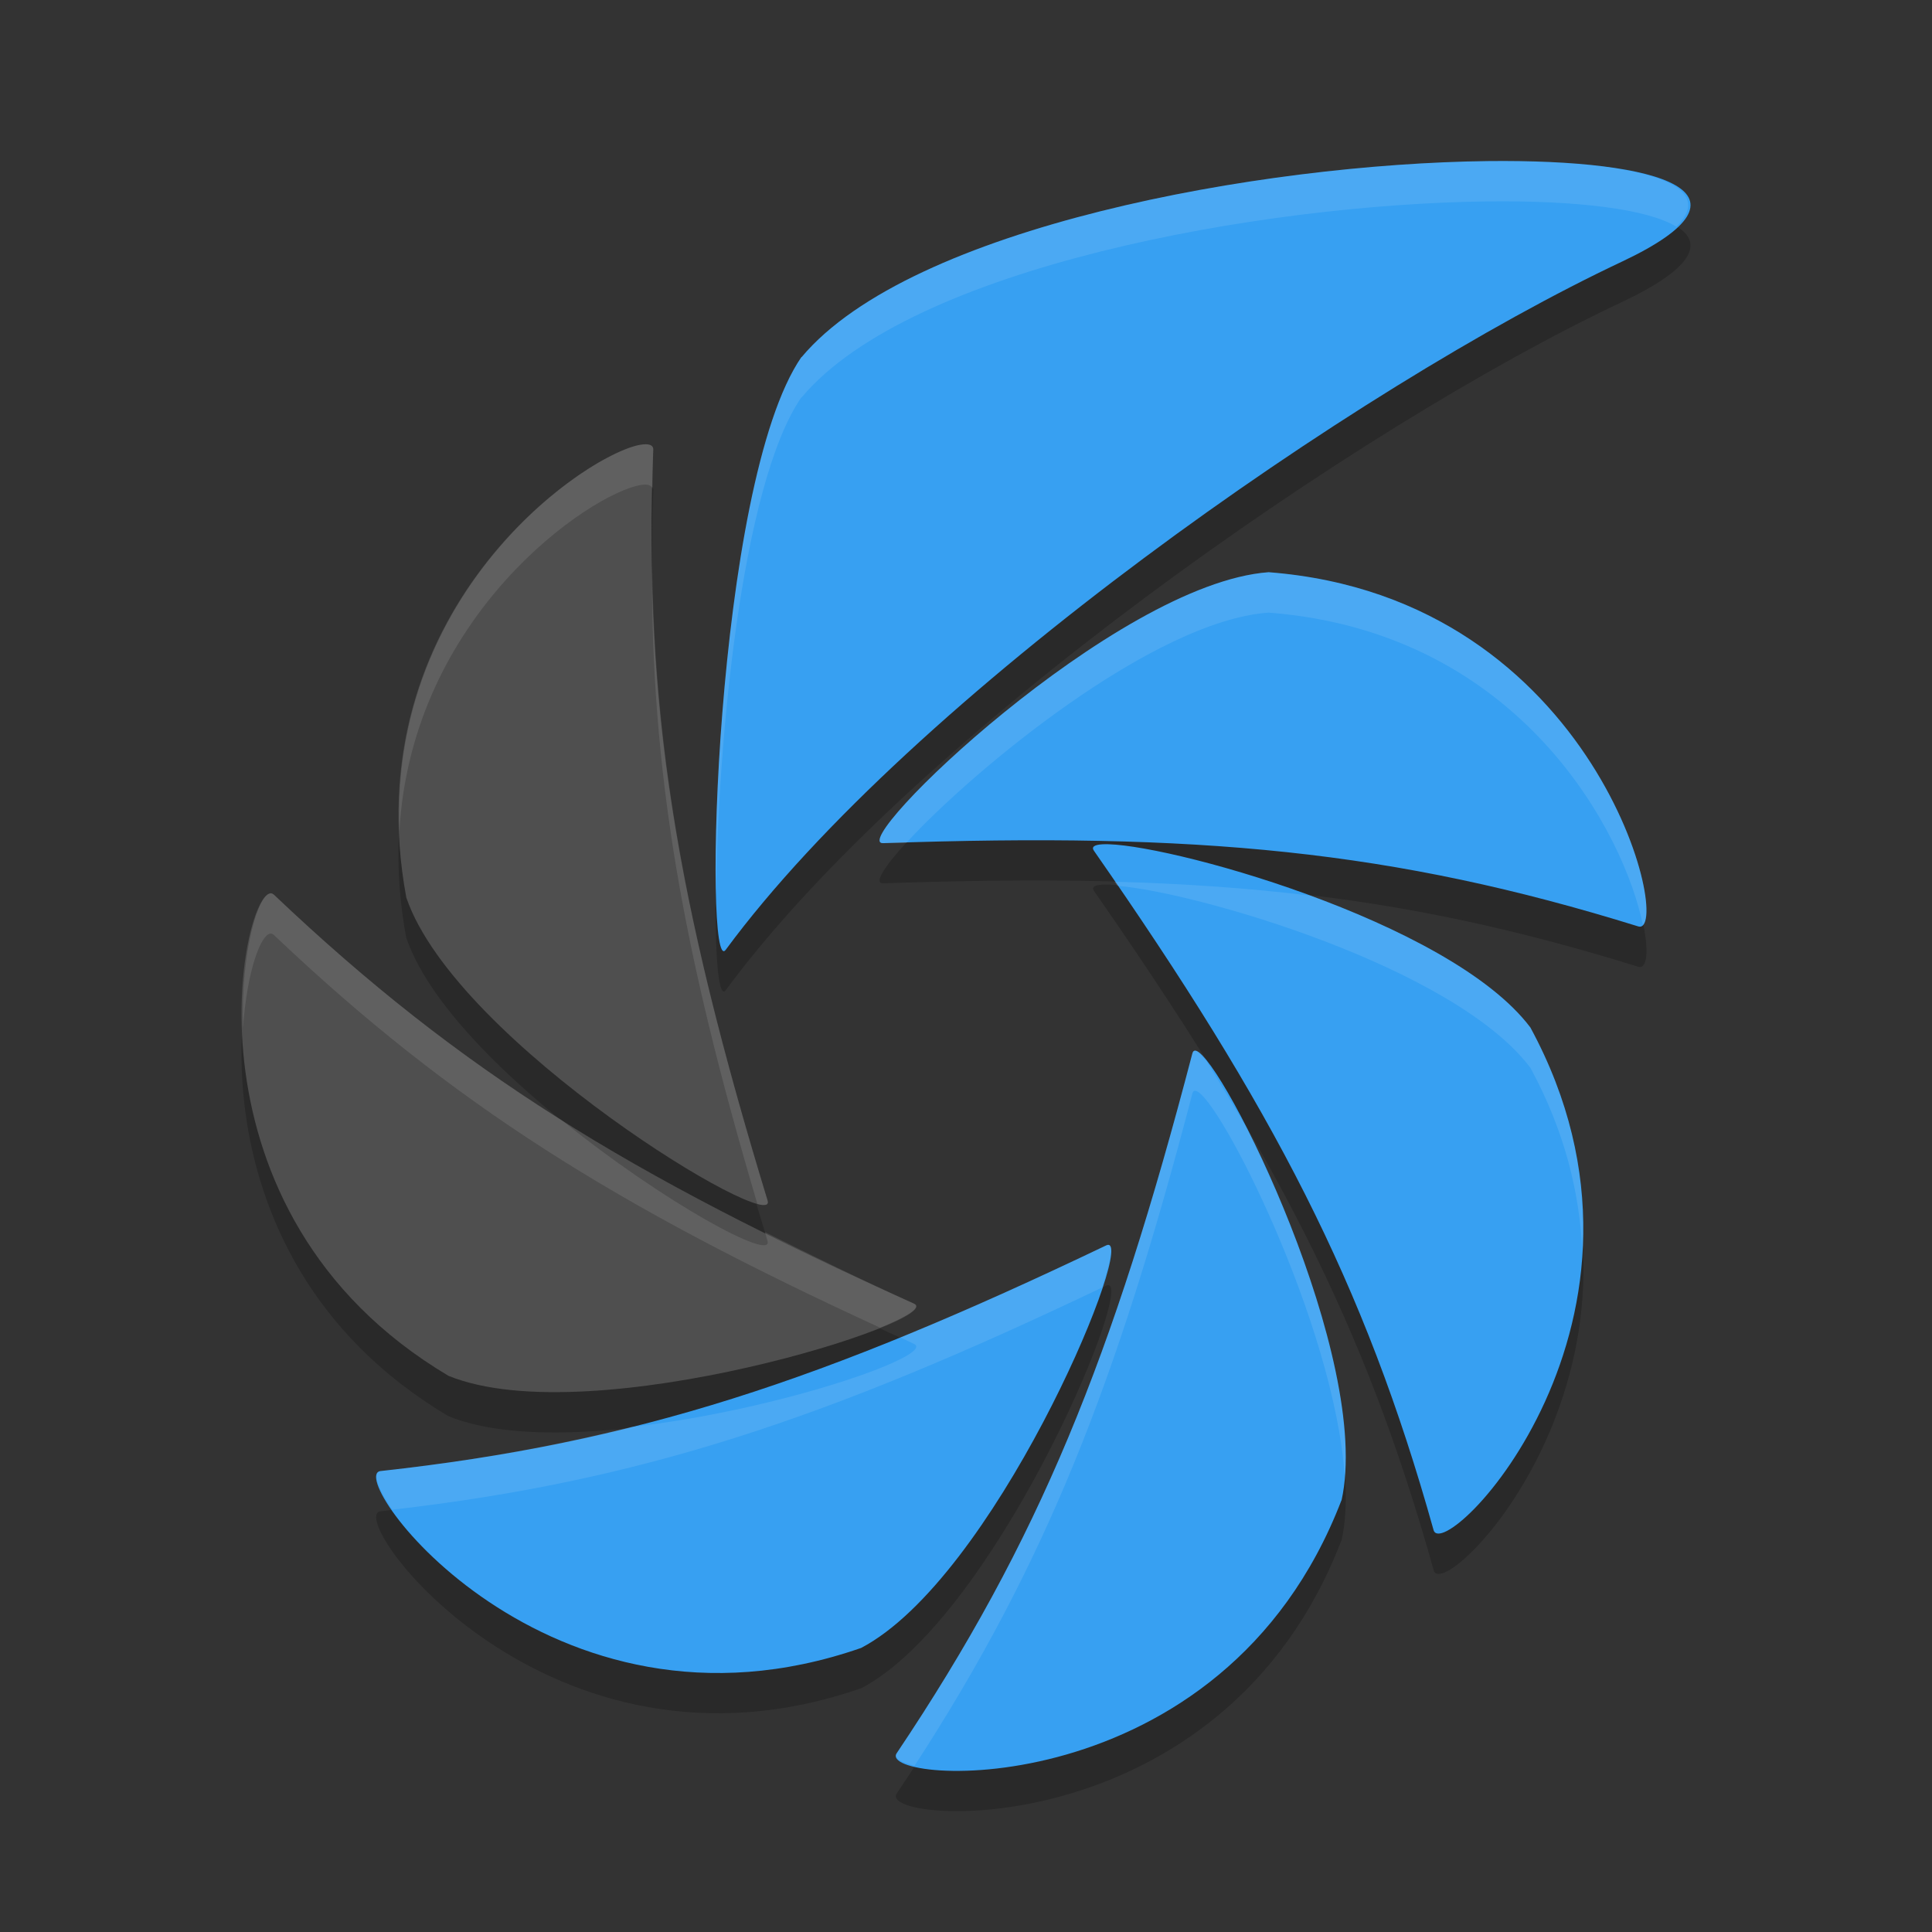 <svg xmlns="http://www.w3.org/2000/svg" width="24" height="24" version="1.1">
 <rect width="100%" height="100%" fill="#333333" stroke="none"/>
 <g transform="translate(1,1)">
  <path style="opacity:0.2" d="M 17.48,1.503 C 14.663,1.535 10.318,2.318 8.959,3.936 l -0.004,0 C 7.871,5.512 7.734,11.68 8.016,11.3 10.323,8.169 15.852,4.303 19.154,2.749 20.937,1.906 19.672,1.477 17.48,1.503 Z M 6.957,5.026 C 6.245,5.147 3.389,7.114 4.047,10.653 l 0.002,0.002 c 0.624,1.808 4.625,4.212 4.486,3.76 C 7.399,10.683 6.989,8.269 7.115,5.087 7.118,5.028 7.059,5.009 6.957,5.026 Z M 14.76,6.61 C 12.853,6.747 9.5,9.992 9.971,9.973 13.871,9.839 16.307,10.063 19.35,11.009 19.801,11.149 18.862,6.928 14.76,6.61 Z m -2.062,3.379 c -0.101,0.005 -0.141,0.032 -0.107,0.08 2.229,3.201 3.361,5.369 4.219,8.438 0.127,0.455 3.164,-2.623 1.203,-6.24 C 17.006,10.929 13.402,9.952 12.697,9.989 Z M 2.371,10.598 c -0.367,-0.048 -1.227,3.958 2.199,5.994 1.772,0.722 6.214,-0.702 5.783,-0.898 -3.556,-1.603 -5.64,-2.885 -7.949,-5.078 -0.011,-0.01 -0.021,-0.016 -0.033,-0.018 z m 11.486,1.955 c -0.022,-0.006 -0.038,0.005 -0.045,0.033 -0.987,3.775 -1.897,6.047 -3.672,8.693 -0.265,0.39 4.047,0.7 5.523,-3.143 l 0.002,0.002 c 0.388,-1.751 -1.478,-5.499 -1.809,-5.586 z m -1.082,2.412 c -0.009,-0.002 -0.02,-4.98e-4 -0.033,0.006 -3.521,1.684 -5.844,2.455 -9.014,2.803 -0.468,0.054 2.076,3.549 5.965,2.199 l 0.004,0 C 11.337,19.112 13.055,15.036 12.775,14.966 Z"/>
  <path style="fill:#37a0f2" d="m 17.481,1.001 c -2.817,0.033 -7.163,0.816 -8.522,2.434 l -0.003,0 C 7.872,5.011 7.734,11.179 8.015,10.799 10.322,7.668 15.852,3.801 19.155,2.247 20.938,1.404 19.672,0.976 17.481,1.001 Z M 14.76,6.108 C 12.854,6.246 9.5,9.492 9.971,9.474 13.871,9.339 16.307,9.562 19.35,10.508 19.801,10.648 18.863,6.426 14.761,6.108 Z m -2.063,3.38 c -0.101,0.005 -0.142,0.032 -0.108,0.08 2.229,3.201 3.361,5.369 4.219,8.438 0.127,0.455 3.164,-2.624 1.203,-6.242 -1.006,-1.337 -4.609,-2.313 -5.314,-2.276 z m 1.16,2.565 c -0.022,-0.006 -0.038,0.005 -0.045,0.033 -0.987,3.775 -1.899,6.047 -3.673,8.693 -0.265,0.39 4.049,0.7 5.525,-3.142 l 10e-4,0.002 c 0.388,-1.751 -1.477,-5.5 -1.808,-5.586 z m -1.083,2.412 c -0.009,-0.002 -0.02,-4.57e-4 -0.033,0.006 -3.521,1.684 -5.844,2.455 -9.014,2.803 -0.468,0.054 2.076,3.549 5.965,2.199 l 0.004,-0.001 C 11.337,18.611 13.055,14.536 12.775,14.465 Z"/>
  <path style="fill:#4f4f4f" d="M 6.958,4.524 C 6.246,4.645 3.39,6.615 4.048,10.153 l 0.001,0.002 C 4.673,11.963 8.673,14.366 8.535,13.914 7.399,10.182 6.988,7.768 7.115,4.586 7.117,4.527 7.059,4.507 6.958,4.525 Z M 2.371,10.097 c -0.367,-0.048 -1.226,3.958 2.2,5.994 1.772,0.722 6.214,-0.701 5.783,-0.897 -3.556,-1.603 -5.64,-2.886 -7.95,-5.079 -0.011,-0.01 -0.022,-0.016 -0.033,-0.018 z"/>
  <path style="opacity:0.1;fill:#ffffff" d="M 17.48,1.002 C 14.663,1.035 10.318,1.817 8.959,3.436 l -0.004,0 C 8.123,4.645 7.852,8.534 7.896,10.117 7.911,8.33 8.199,5.034 8.955,3.936 l 0.004,0 C 10.318,2.317 14.663,1.535 17.48,1.502 c 1.12,-0.013 1.991,0.096 2.344,0.314 0.567,-0.554 -0.57,-0.835 -2.344,-0.814 z M 6.957,4.525 C 6.303,4.637 3.844,6.312 3.961,9.33 4.113,6.627 6.34,5.13 6.957,5.025 c 0.09,-0.015 0.138,0.003 0.148,0.047 0.004,-0.163 0.003,-0.32 0.01,-0.486 0.002,-0.059 -0.057,-0.078 -0.158,-0.061 z m 0.143,1.43 c -0.021,2.636 0.384,4.881 1.309,8.002 0.097,0.026 0.144,0.014 0.127,-0.043 C 7.567,10.736 7.131,8.511 7.1,5.955 Z M 14.76,6.109 C 12.853,6.247 9.5,9.491 9.971,9.473 c 0.104,-0.004 0.185,0.001 0.287,-0.002 0.837,-0.913 3.074,-2.759 4.502,-2.861 3.149,0.244 4.425,2.773 4.648,3.879 0.282,-0.286 -0.765,-4.078 -4.648,-4.379 z m -1.916,3.844 c 0.012,0.018 0.021,0.033 0.033,0.051 0.962,0.074 4.187,1.002 5.135,2.262 0.428,0.79 0.609,1.552 0.643,2.26 0.045,-0.842 -0.111,-1.779 -0.643,-2.76 C 17.514,11.104 16.38,10.531 15.275,10.125 14.503,10.032 13.704,9.976 12.844,9.953 Z M 2.371,10.098 c -0.155,-0.02 -0.381,0.7 -0.352,1.674 0.047,-0.704 0.225,-1.191 0.352,-1.174 0.012,0.002 0.022,0.008 0.033,0.018 2.209,2.098 4.247,3.368 7.529,4.877 0.337,-0.137 0.521,-0.253 0.42,-0.299 -0.68,-0.307 -1.265,-0.597 -1.85,-0.889 0.012,0.039 0.019,0.07 0.031,0.109 0.082,0.268 -1.288,-0.474 -2.549,-1.494 -1.284,-0.807 -2.405,-1.687 -3.582,-2.805 -0.011,-0.01 -0.021,-0.016 -0.033,-0.018 z m 11.486,1.955 c -0.022,-0.006 -0.038,0.005 -0.045,0.033 -0.987,3.775 -1.897,6.047 -3.672,8.693 -0.042,0.062 0.062,0.115 0.221,0.156 1.626,-2.502 2.507,-4.74 3.451,-8.35 0.007,-0.029 0.023,-0.039 0.045,-0.033 0.287,0.075 1.722,2.901 1.848,4.793 0.105,-1.259 -0.643,-3.208 -1.232,-4.357 -0.153,-0.262 -0.314,-0.53 -0.482,-0.801 -0.05,-0.06 -0.104,-0.127 -0.133,-0.135 z m -1.082,2.412 c -0.009,-0.002 -0.02,-4.98e-4 -0.033,0.006 -0.923,0.442 -1.761,0.818 -2.557,1.143 0.061,0.028 0.106,0.052 0.168,0.08 0.294,0.134 -1.672,0.827 -3.518,1.033 -0.991,0.247 -1.996,0.425 -3.107,0.547 -0.106,0.012 -0.038,0.213 0.145,0.48 3.078,-0.354 5.383,-1.121 8.818,-2.76 0.097,-0.298 0.142,-0.515 0.084,-0.529 z"/>
 </g>
</svg>
